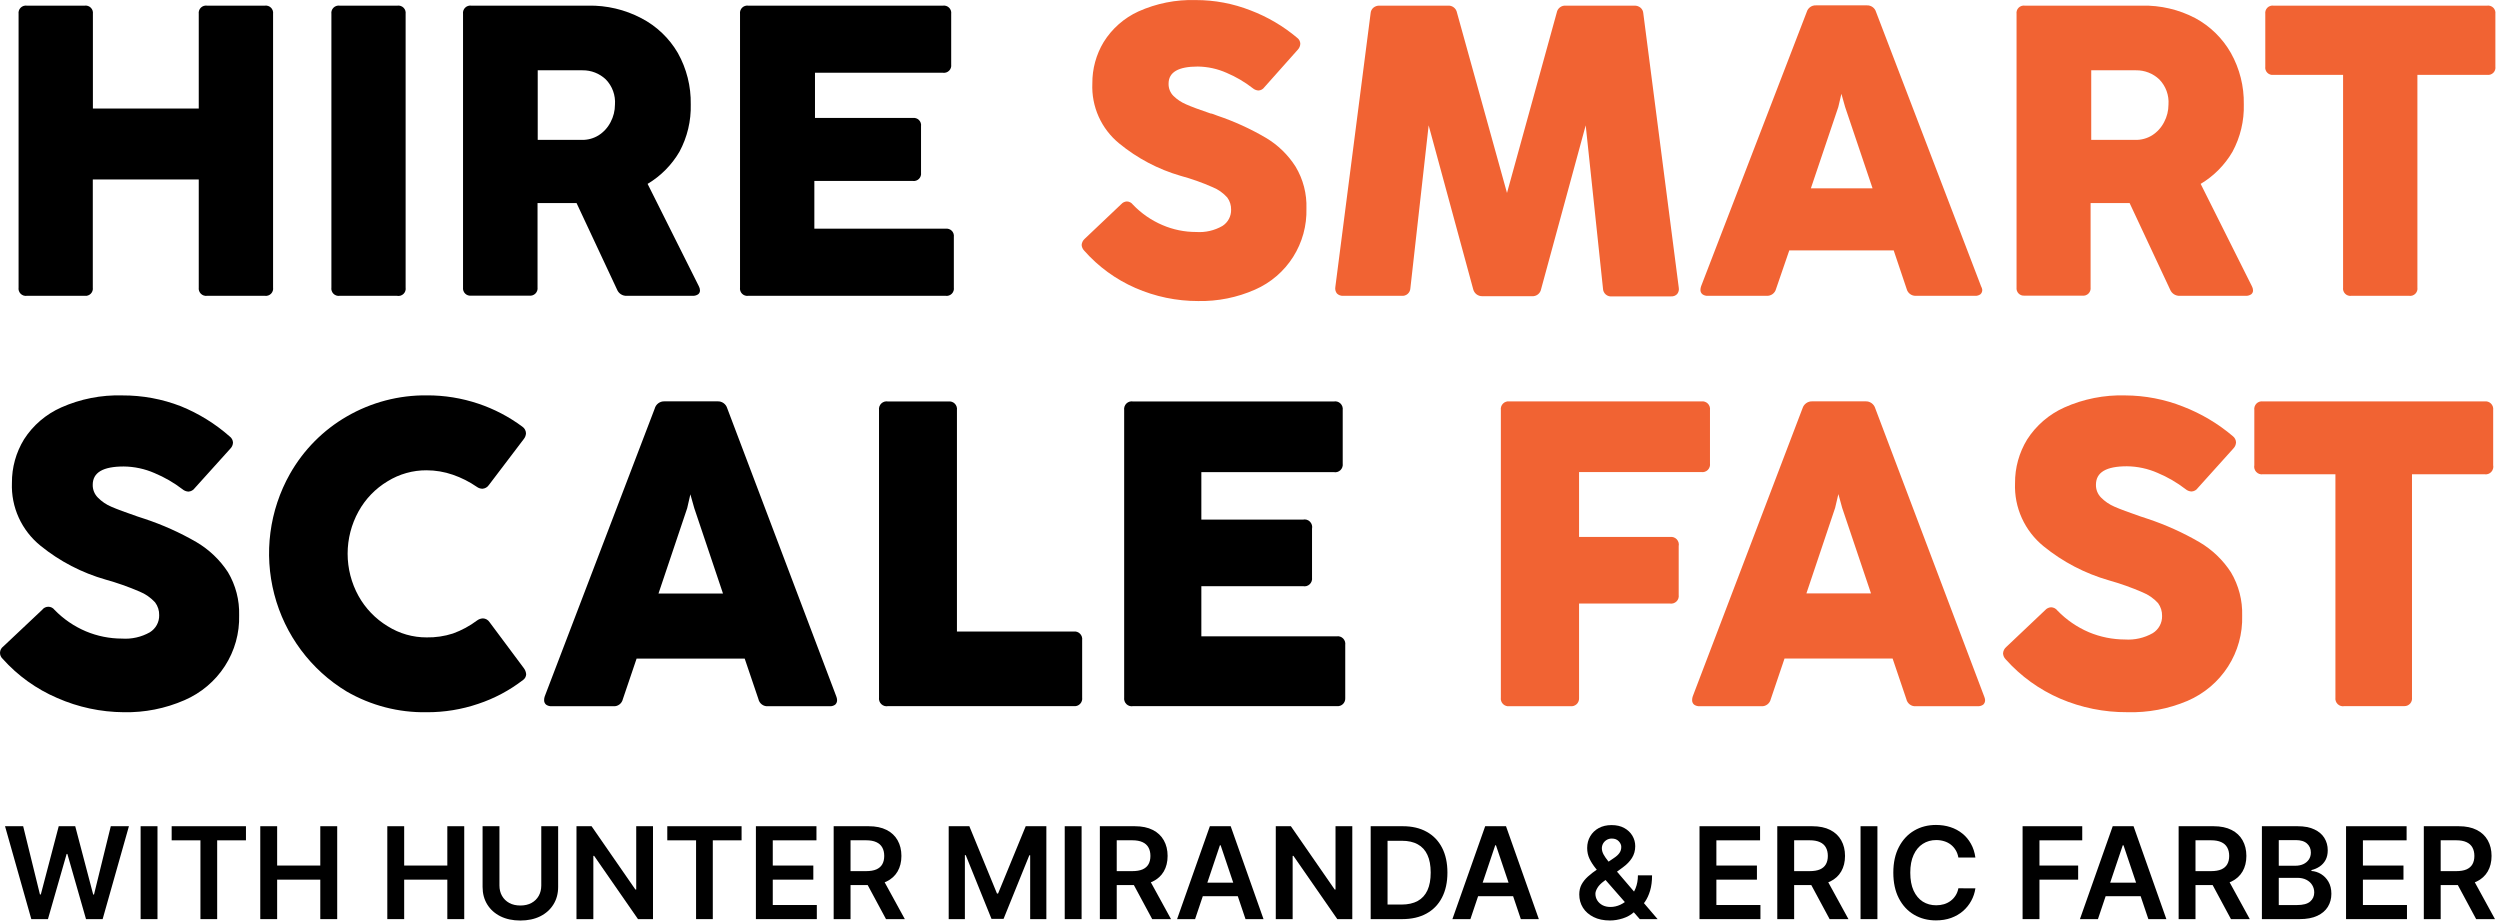<svg xmlns="http://www.w3.org/2000/svg" width="497" height="183" viewBox="0 0 497 183" fill="none"><path d="M16.832 58.81H5.328C5.105 58.841 4.877 58.819 4.663 58.747C4.449 58.674 4.256 58.553 4.097 58.392C3.938 58.232 3.819 58.036 3.749 57.822C3.679 57.607 3.659 57.379 3.693 57.156V2.757C3.663 2.535 3.684 2.309 3.756 2.097C3.827 1.885 3.947 1.692 4.105 1.534C4.264 1.375 4.456 1.256 4.668 1.184C4.881 1.112 5.106 1.091 5.328 1.121H16.832C17.054 1.091 17.279 1.112 17.492 1.184C17.704 1.256 17.896 1.375 18.055 1.534C18.213 1.692 18.333 1.885 18.404 2.097C18.476 2.309 18.497 2.535 18.468 2.757V21.575H39.512V2.757C39.482 2.533 39.503 2.306 39.576 2.092C39.648 1.878 39.77 1.684 39.93 1.525C40.091 1.367 40.286 1.247 40.5 1.177C40.715 1.107 40.943 1.088 41.166 1.121H52.652C52.873 1.091 53.099 1.112 53.311 1.184C53.523 1.256 53.716 1.375 53.874 1.534C54.033 1.692 54.152 1.885 54.224 2.097C54.296 2.309 54.317 2.535 54.287 2.757V57.156C54.32 57.379 54.301 57.607 54.231 57.822C54.161 58.036 54.041 58.232 53.883 58.392C53.724 58.553 53.53 58.674 53.316 58.747C53.103 58.819 52.875 58.841 52.652 58.81H41.166C40.942 58.84 40.714 58.818 40.499 58.745C40.285 58.673 40.09 58.552 39.93 58.392C39.77 58.232 39.65 58.037 39.577 57.823C39.505 57.608 39.482 57.38 39.512 57.156V35.684H18.449V57.156C18.482 57.377 18.463 57.604 18.393 57.817C18.324 58.03 18.207 58.224 18.05 58.384C17.894 58.544 17.702 58.666 17.491 58.74C17.28 58.814 17.054 58.838 16.832 58.81Z" fill="black"></path><path d="M78.912 58.81H67.517C67.294 58.841 67.066 58.819 66.852 58.747C66.639 58.674 66.445 58.553 66.286 58.392C66.127 58.232 66.008 58.036 65.938 57.822C65.868 57.607 65.849 57.379 65.882 57.156V2.757C65.852 2.535 65.873 2.309 65.945 2.097C66.016 1.885 66.136 1.692 66.294 1.534C66.453 1.375 66.645 1.256 66.858 1.184C67.07 1.112 67.296 1.091 67.517 1.121H79.003C79.225 1.091 79.451 1.112 79.663 1.184C79.875 1.256 80.067 1.375 80.226 1.534C80.384 1.692 80.504 1.885 80.575 2.097C80.647 2.309 80.668 2.535 80.638 2.757V57.156C80.675 57.388 80.656 57.626 80.581 57.849C80.506 58.072 80.378 58.273 80.209 58.436C80.039 58.598 79.832 58.717 79.606 58.783C79.38 58.848 79.142 58.857 78.912 58.81Z" fill="black"></path><path d="M92.051 57.156V2.757C92.021 2.535 92.043 2.309 92.114 2.097C92.186 1.885 92.306 1.692 92.464 1.534C92.622 1.375 92.815 1.256 93.027 1.184C93.239 1.112 93.465 1.091 93.687 1.121H116.949C120.616 1.051 124.241 1.908 127.489 3.612C130.52 5.184 133.042 7.586 134.759 10.539C136.5 13.652 137.385 17.172 137.321 20.738C137.409 24.027 136.632 27.281 135.068 30.175C133.532 32.802 131.356 34.998 128.743 36.556L138.92 56.883C139.068 57.144 139.149 57.438 139.157 57.738C139.16 57.889 139.127 58.039 139.061 58.175C138.995 58.311 138.897 58.429 138.775 58.519C138.462 58.722 138.094 58.824 137.721 58.81H124.6C124.19 58.829 123.785 58.72 123.44 58.499C123.095 58.277 122.827 57.954 122.673 57.574L114.622 40.374H112.805H106.863V57.12C106.892 57.344 106.87 57.572 106.798 57.786C106.725 58.001 106.604 58.196 106.444 58.356C106.284 58.516 106.09 58.637 105.875 58.709C105.661 58.782 105.433 58.804 105.209 58.774H93.687C93.467 58.803 93.243 58.782 93.032 58.711C92.822 58.641 92.63 58.523 92.472 58.367C92.314 58.21 92.194 58.02 92.121 57.81C92.048 57.6 92.024 57.376 92.051 57.156ZM119.002 26.902C120.015 26.257 120.837 25.353 121.383 24.284C121.956 23.209 122.255 22.011 122.255 20.793C122.323 19.878 122.195 18.96 121.882 18.098C121.569 17.236 121.077 16.451 120.438 15.793C119.19 14.605 117.527 13.952 115.804 13.975H106.899V27.811H115.677C116.85 27.835 118.004 27.519 119.002 26.902Z" fill="black"></path><path d="M187.989 58.81H148.752C148.529 58.841 148.301 58.819 148.087 58.747C147.874 58.674 147.68 58.553 147.521 58.392C147.363 58.232 147.243 58.036 147.173 57.822C147.103 57.607 147.084 57.379 147.117 57.156V2.757C147.087 2.535 147.108 2.309 147.18 2.097C147.252 1.885 147.371 1.692 147.53 1.534C147.688 1.375 147.881 1.256 148.093 1.184C148.305 1.112 148.531 1.091 148.752 1.121H187.462C187.684 1.091 187.909 1.112 188.121 1.184C188.334 1.256 188.526 1.375 188.685 1.534C188.843 1.692 188.963 1.885 189.034 2.097C189.106 2.309 189.127 2.535 189.097 2.757V12.829C189.127 13.052 189.106 13.277 189.034 13.49C188.963 13.702 188.843 13.895 188.685 14.053C188.526 14.211 188.334 14.331 188.121 14.403C187.909 14.474 187.684 14.496 187.462 14.466H162.019V23.448H181.465C181.688 23.417 181.916 23.439 182.129 23.511C182.343 23.584 182.537 23.705 182.696 23.866C182.854 24.026 182.974 24.221 183.044 24.436C183.114 24.651 183.133 24.879 183.1 25.102V34.338C183.13 34.56 183.108 34.786 183.037 34.998C182.965 35.21 182.846 35.403 182.687 35.562C182.529 35.72 182.336 35.84 182.124 35.911C181.912 35.983 181.686 36.005 181.465 35.974H161.892V45.465H187.989C188.211 45.435 188.436 45.457 188.648 45.528C188.861 45.6 189.053 45.72 189.212 45.878C189.37 46.036 189.49 46.229 189.561 46.441C189.633 46.654 189.654 46.88 189.624 47.102V57.156C189.657 57.379 189.638 57.607 189.568 57.822C189.498 58.036 189.379 58.232 189.22 58.392C189.061 58.553 188.867 58.674 188.654 58.747C188.44 58.819 188.212 58.841 187.989 58.81Z" fill="black"></path><path d="M225.716 57.247C221.815 55.544 218.335 53.006 215.521 49.811C215.236 49.508 215.062 49.117 215.031 48.702C215.066 48.224 215.288 47.78 215.648 47.465L222.918 40.574C223.057 40.416 223.228 40.288 223.418 40.197C223.609 40.107 223.816 40.056 224.026 40.047C224.257 40.054 224.483 40.113 224.688 40.22C224.893 40.328 225.07 40.48 225.208 40.665C226.868 42.407 228.865 43.793 231.078 44.738C233.201 45.655 235.489 46.125 237.802 46.12C239.621 46.247 241.437 45.829 243.018 44.92C243.56 44.575 244.004 44.096 244.306 43.529C244.609 42.962 244.76 42.326 244.744 41.684C244.765 40.815 244.497 39.964 243.981 39.265C243.183 38.365 242.188 37.662 241.073 37.211C239.012 36.301 236.886 35.547 234.712 34.956C230.247 33.662 226.092 31.472 222.5 28.52C220.741 27.087 219.342 25.262 218.414 23.191C217.486 21.12 217.056 18.86 217.157 16.593C217.132 13.692 217.912 10.841 219.41 8.357C221.062 5.701 223.457 3.59 226.298 2.284C229.881 0.671 233.784 -0.106 237.711 0.012C241.442 0.006 245.141 0.703 248.615 2.066C251.989 3.35 255.122 5.194 257.883 7.521C258.07 7.657 258.223 7.835 258.33 8.039C258.437 8.244 258.496 8.471 258.501 8.702C258.482 9.136 258.308 9.549 258.011 9.866L251.359 17.338C251.224 17.533 251.045 17.694 250.837 17.808C250.628 17.921 250.397 17.985 250.16 17.993C249.752 17.961 249.364 17.802 249.051 17.538C247.459 16.298 245.712 15.271 243.854 14.484C242.045 13.679 240.09 13.252 238.111 13.229C234.24 13.229 232.313 14.357 232.313 16.63C232.3 17.075 232.377 17.52 232.539 17.935C232.701 18.351 232.946 18.729 233.258 19.048C233.986 19.766 234.843 20.34 235.785 20.738C236.839 21.211 238.456 21.811 240.655 22.557C240.946 22.557 241.4 22.775 242 22.993C245.359 24.124 248.593 25.599 251.65 27.393C254.042 28.81 256.065 30.773 257.556 33.12C259.066 35.629 259.817 38.521 259.719 41.447C259.816 44.847 258.896 48.199 257.076 51.072C255.256 53.946 252.62 56.21 249.505 57.574C245.943 59.149 242.078 59.925 238.183 59.847C233.893 59.852 229.648 58.967 225.716 57.247Z" fill="#F16333"></path><path d="M278.637 58.81H267.024C266.798 58.824 266.572 58.791 266.359 58.713C266.146 58.635 265.952 58.513 265.789 58.356C265.647 58.179 265.545 57.974 265.488 57.755C265.432 57.535 265.423 57.306 265.461 57.083L272.476 2.648C272.488 2.431 272.544 2.22 272.641 2.026C272.738 1.832 272.874 1.66 273.04 1.521C273.379 1.248 273.804 1.106 274.239 1.121H287.833C288.255 1.087 288.675 1.211 289.011 1.47C289.347 1.729 289.575 2.103 289.65 2.521L299.591 38.356L309.477 2.521C309.549 2.101 309.775 1.724 310.112 1.465C310.449 1.206 310.871 1.083 311.295 1.121H324.925C325.36 1.106 325.785 1.248 326.124 1.521C326.29 1.66 326.426 1.832 326.523 2.026C326.62 2.22 326.676 2.431 326.688 2.648L333.739 57.192C333.78 57.415 333.772 57.645 333.715 57.865C333.659 58.084 333.555 58.289 333.412 58.465C333.255 58.626 333.064 58.75 332.854 58.828C332.643 58.907 332.418 58.938 332.194 58.919H320.49C320.266 58.95 320.037 58.933 319.82 58.869C319.603 58.805 319.401 58.695 319.229 58.547C319.058 58.4 318.919 58.217 318.823 58.011C318.727 57.806 318.676 57.583 318.673 57.356L315.238 24.92L306.37 57.483C306.294 57.9 306.067 58.275 305.731 58.533C305.395 58.792 304.975 58.917 304.552 58.883H294.684C294.267 58.894 293.858 58.761 293.527 58.506C293.196 58.251 292.963 57.89 292.867 57.483L284.016 24.92L280.382 57.319C280.371 57.534 280.316 57.744 280.221 57.937C280.126 58.129 279.993 58.3 279.83 58.44C279.667 58.58 279.477 58.684 279.272 58.748C279.067 58.812 278.851 58.833 278.637 58.81Z" fill="#F16333"></path><path d="M394.075 57.61C394.082 57.776 394.054 57.942 393.991 58.096C393.928 58.25 393.833 58.388 393.711 58.501C393.411 58.719 393.046 58.828 392.675 58.81H380.863C380.45 58.823 380.045 58.696 379.715 58.448C379.385 58.2 379.148 57.847 379.045 57.447L376.465 49.774H355.711L353.076 57.447C352.973 57.847 352.737 58.2 352.406 58.448C352.076 58.696 351.671 58.823 351.258 58.81H339.482C339.112 58.828 338.746 58.719 338.446 58.501C338.314 58.395 338.209 58.259 338.139 58.104C338.07 57.949 338.038 57.78 338.046 57.61C338.055 57.375 338.098 57.142 338.174 56.919L359.182 2.375C359.295 1.985 359.536 1.645 359.865 1.407C360.194 1.17 360.594 1.05 360.999 1.066H371.14C371.546 1.05 371.945 1.17 372.274 1.407C372.604 1.645 372.844 1.985 372.957 2.375L393.839 56.919C393.961 57.133 394.041 57.367 394.075 57.61ZM372.267 37.447L366.815 21.284L366.07 18.648L365.452 21.284L360 37.447H372.267Z" fill="#F16333"></path><path d="M400.89 57.156V2.757C400.86 2.535 400.881 2.309 400.953 2.097C401.024 1.885 401.144 1.692 401.302 1.534C401.461 1.375 401.653 1.256 401.865 1.184C402.078 1.112 402.303 1.091 402.525 1.121H425.787C429.491 1.033 433.156 1.89 436.437 3.612C439.394 5.214 441.843 7.614 443.506 10.539C445.248 13.652 446.132 17.172 446.069 20.738C446.156 24.027 445.379 27.281 443.815 30.175C442.28 32.802 440.104 34.998 437.491 36.556L447.668 56.883C447.816 57.144 447.897 57.438 447.904 57.738C447.908 57.889 447.875 58.039 447.808 58.175C447.742 58.311 447.644 58.429 447.522 58.519C447.209 58.722 446.841 58.824 446.468 58.81H433.347C432.938 58.829 432.533 58.72 432.188 58.499C431.842 58.277 431.575 57.954 431.421 57.574L423.37 40.374H421.553H415.61V57.12C415.64 57.344 415.618 57.572 415.545 57.786C415.473 58.001 415.352 58.196 415.192 58.356C415.032 58.516 414.837 58.637 414.623 58.709C414.409 58.782 414.18 58.804 413.956 58.774H402.471C402.255 58.794 402.037 58.766 401.833 58.692C401.63 58.617 401.445 58.498 401.294 58.343C401.142 58.188 401.027 58 400.957 57.795C400.887 57.59 400.864 57.371 400.89 57.156ZM427.841 26.902C428.853 26.257 429.675 25.353 430.221 24.284C430.794 23.209 431.094 22.011 431.094 20.793C431.161 19.878 431.034 18.96 430.721 18.098C430.407 17.236 429.915 16.451 429.276 15.793C428.028 14.605 426.365 13.952 424.642 13.975H415.737V27.811H424.515C425.688 27.835 426.843 27.519 427.841 26.902Z" fill="#F16333"></path><path d="M478.944 58.81H467.44C467.216 58.841 466.989 58.819 466.775 58.747C466.561 58.674 466.368 58.553 466.209 58.392C466.05 58.232 465.931 58.036 465.861 57.822C465.791 57.607 465.771 57.379 465.804 57.156V14.884H451.975C451.751 14.915 451.523 14.893 451.31 14.82C451.096 14.748 450.902 14.626 450.743 14.466C450.585 14.305 450.466 14.11 450.395 13.895C450.325 13.681 450.306 13.453 450.339 13.229V2.757C450.309 2.535 450.331 2.309 450.402 2.097C450.474 1.885 450.593 1.692 450.752 1.534C450.91 1.375 451.103 1.256 451.315 1.184C451.527 1.112 451.753 1.091 451.975 1.121H494.446C494.668 1.091 494.893 1.112 495.105 1.184C495.318 1.256 495.51 1.375 495.669 1.534C495.827 1.692 495.947 1.885 496.018 2.097C496.09 2.309 496.111 2.535 496.081 2.757V13.229C496.114 13.453 496.095 13.681 496.025 13.895C495.955 14.11 495.836 14.305 495.677 14.466C495.518 14.626 495.324 14.748 495.111 14.82C494.897 14.893 494.669 14.915 494.446 14.884H480.579V57.156C480.613 57.379 480.593 57.607 480.523 57.822C480.453 58.036 480.334 58.232 480.175 58.392C480.016 58.553 479.822 58.674 479.609 58.747C479.395 58.819 479.167 58.841 478.944 58.81Z" fill="#F16333"></path><path d="M11.383 138.765C7.224 136.983 3.516 134.319 0.522 130.963C0.347 130.805 0.21 130.611 0.12 130.394C0.03 130.178 -0.01 129.945 0.002 129.711C0.015 129.478 0.079 129.25 0.191 129.044C0.304 128.838 0.461 128.659 0.651 128.52L8.386 121.229C8.527 121.04 8.711 120.887 8.923 120.781C9.135 120.676 9.369 120.621 9.607 120.621C9.845 120.621 10.079 120.676 10.291 120.781C10.503 120.887 10.687 121.04 10.828 121.229C12.598 123.058 14.726 124.515 17.082 125.512C19.347 126.46 21.783 126.95 24.244 126.952C26.18 127.086 28.112 126.648 29.795 125.695C30.374 125.335 30.85 124.834 31.174 124.24C31.498 123.646 31.66 122.979 31.645 122.304C31.671 121.388 31.384 120.489 30.831 119.752C29.977 118.817 28.921 118.082 27.741 117.601C25.559 116.662 23.315 115.87 21.024 115.231C16.286 113.883 11.878 111.594 8.071 108.505C6.204 106.997 4.717 105.083 3.728 102.913C2.739 100.743 2.275 98.376 2.372 96C2.346 92.95 3.179 89.953 4.777 87.341C6.558 84.556 9.133 82.349 12.179 80.997C15.994 79.301 20.152 78.484 24.336 78.609C28.313 78.593 32.257 79.323 35.956 80.76C39.508 82.206 42.787 84.234 45.652 86.757C45.851 86.901 46.015 87.087 46.13 87.302C46.246 87.516 46.31 87.754 46.319 87.997C46.298 88.45 46.106 88.879 45.782 89.2L38.713 97.039C38.571 97.241 38.383 97.408 38.165 97.528C37.947 97.648 37.705 97.717 37.455 97.731C37.018 97.708 36.601 97.541 36.271 97.257C34.57 95.955 32.704 94.876 30.72 94.049C28.791 93.204 26.706 92.757 24.595 92.737C20.487 92.737 18.433 93.921 18.433 96.382C18.423 96.85 18.508 97.315 18.683 97.75C18.858 98.185 19.119 98.582 19.451 98.916C20.212 99.695 21.125 100.315 22.134 100.739C23.263 101.231 24.984 101.869 27.315 102.671L28.758 103.145C32.333 104.332 35.774 105.877 39.028 107.757C41.568 109.249 43.722 111.303 45.319 113.755C46.857 116.344 47.626 119.306 47.54 122.304C47.64 125.868 46.659 129.38 44.72 132.391C42.782 135.401 39.975 137.773 36.659 139.202C32.864 140.858 28.745 141.674 24.595 141.59C20.04 141.557 15.542 140.594 11.383 138.765Z" fill="black"></path><path d="M68.908 137.464C61.794 133.169 56.632 126.234 54.528 118.144C52.424 110.055 53.545 101.456 57.652 94.191C60.345 89.438 64.25 85.498 68.962 82.781C73.806 79.977 79.307 78.532 84.891 78.599C88.358 78.586 91.804 79.144 95.093 80.25C98.227 81.301 101.179 82.842 103.839 84.817C104.053 84.962 104.231 85.155 104.357 85.381C104.483 85.607 104.555 85.86 104.566 86.12C104.551 86.534 104.404 86.933 104.148 87.257L97.184 96.429C97.039 96.643 96.847 96.821 96.623 96.948C96.399 97.075 96.149 97.149 95.893 97.163C95.492 97.153 95.105 97.018 94.783 96.778C93.31 95.764 91.707 94.956 90.019 94.375C88.345 93.796 86.588 93.499 84.819 93.494C82.079 93.476 79.389 94.233 77.054 95.677C74.635 97.126 72.64 99.196 71.272 101.675C69.853 104.244 69.108 107.136 69.108 110.077C69.108 113.018 69.853 115.909 71.272 118.478C72.652 120.96 74.651 123.034 77.072 124.495C79.396 125.956 82.081 126.725 84.819 126.715C86.588 126.746 88.351 126.486 90.037 125.944C91.763 125.321 93.387 124.444 94.856 123.339C95.195 123.09 95.601 122.95 96.02 122.936C96.277 122.946 96.529 123.017 96.754 123.145C96.978 123.273 97.169 123.452 97.311 123.67L104.148 132.842C104.41 133.194 104.568 133.613 104.603 134.052C104.594 134.279 104.531 134.501 104.421 134.698C104.31 134.896 104.154 135.064 103.966 135.19C101.286 137.258 98.28 138.857 95.074 139.922C91.771 141.046 88.305 141.61 84.819 141.591C79.243 141.689 73.745 140.262 68.908 137.464Z" fill="black"></path><path d="M166.412 139.159C166.421 139.333 166.392 139.506 166.326 139.667C166.261 139.828 166.16 139.973 166.032 140.089C165.722 140.31 165.346 140.419 164.967 140.399H152.687C152.251 140.436 151.817 140.313 151.465 140.051C151.113 139.789 150.867 139.407 150.773 138.976L148.046 130.93H126.555L123.828 138.976C123.733 139.411 123.485 139.795 123.129 140.057C122.773 140.319 122.334 140.441 121.896 140.399H109.67C109.279 140.419 108.893 140.311 108.568 140.089C108.434 139.977 108.328 139.834 108.259 139.672C108.19 139.511 108.16 139.335 108.171 139.159C108.17 138.91 108.213 138.663 108.297 138.429L130.149 81.248C130.26 80.817 130.514 80.436 130.869 80.171C131.224 79.905 131.658 79.77 132.099 79.789H142.628C143.06 79.763 143.489 79.886 143.843 80.138C144.197 80.39 144.456 80.755 144.578 81.175L166.249 138.429C166.346 138.661 166.401 138.908 166.412 139.159ZM143.729 117.994L138.023 101.026L137.246 98.271L136.614 101.026L130.908 117.994H143.729Z" fill="black"></path><path d="M213.43 140.376H176.561C176.322 140.426 176.075 140.416 175.841 140.349C175.606 140.282 175.391 140.159 175.214 139.991C175.036 139.823 174.901 139.614 174.82 139.383C174.74 139.151 174.715 138.903 174.749 138.66V81.533C174.715 81.29 174.74 81.042 174.82 80.81C174.901 80.578 175.036 80.37 175.214 80.202C175.391 80.033 175.606 79.911 175.841 79.844C176.075 79.777 176.322 79.767 176.561 79.817H188.537C188.768 79.783 189.004 79.804 189.226 79.878C189.448 79.953 189.649 80.078 189.815 80.245C189.98 80.411 190.104 80.615 190.178 80.838C190.252 81.062 190.273 81.299 190.24 81.533V125.551H213.43C213.662 125.518 213.898 125.539 214.12 125.613C214.341 125.688 214.543 125.813 214.708 125.98C214.874 126.146 214.998 126.349 215.072 126.573C215.146 126.797 215.167 127.034 215.133 127.268V138.66C215.167 138.893 215.146 139.131 215.072 139.355C214.998 139.578 214.874 139.781 214.708 139.948C214.543 140.115 214.341 140.24 214.12 140.314C213.898 140.389 213.662 140.41 213.43 140.376Z" fill="black"></path><path d="M265.784 140.376H225.279C225.042 140.426 224.798 140.416 224.566 140.349C224.333 140.282 224.12 140.159 223.944 139.991C223.769 139.823 223.635 139.614 223.555 139.383C223.475 139.151 223.451 138.903 223.484 138.66V81.533C223.451 81.29 223.475 81.042 223.555 80.81C223.635 80.578 223.769 80.37 223.944 80.202C224.12 80.033 224.333 79.911 224.566 79.844C224.798 79.777 225.042 79.767 225.279 79.817H265.138C265.374 79.767 265.619 79.777 265.851 79.844C266.083 79.911 266.296 80.033 266.472 80.202C266.648 80.37 266.782 80.578 266.862 80.81C266.942 81.042 266.966 81.29 266.932 81.533V92.14C266.966 92.383 266.942 92.631 266.862 92.863C266.782 93.094 266.648 93.303 266.472 93.471C266.296 93.639 266.083 93.762 265.851 93.829C265.619 93.896 265.374 93.906 265.138 93.856H238.828V103.296H259.036C259.283 103.241 259.539 103.25 259.782 103.322C260.024 103.394 260.245 103.528 260.424 103.709C260.603 103.891 260.734 104.116 260.805 104.362C260.876 104.609 260.885 104.87 260.831 105.121V114.816C260.864 115.059 260.84 115.307 260.76 115.539C260.68 115.77 260.546 115.979 260.37 116.147C260.194 116.315 259.982 116.438 259.749 116.505C259.517 116.572 259.273 116.581 259.036 116.532H238.828V126.501H265.748C265.977 126.467 266.211 126.488 266.431 126.563C266.65 126.637 266.85 126.762 267.014 126.929C267.178 127.096 267.301 127.299 267.374 127.522C267.447 127.746 267.468 127.984 267.435 128.217V138.788C267.447 139.008 267.411 139.227 267.331 139.432C267.251 139.636 267.128 139.82 266.971 139.971C266.814 140.122 266.626 140.237 266.421 140.307C266.216 140.377 265.999 140.401 265.784 140.376Z" fill="black"></path><path d="M312.18 140.392H300.09C299.857 140.426 299.618 140.404 299.394 140.33C299.17 140.256 298.967 140.13 298.8 139.963C298.633 139.797 298.508 139.593 298.433 139.37C298.359 139.146 298.337 138.908 298.371 138.675V81.518C298.337 81.285 298.359 81.047 298.433 80.823C298.508 80.599 298.633 80.396 298.8 80.23C298.967 80.063 299.17 79.937 299.394 79.863C299.618 79.788 299.857 79.767 300.09 79.801H338.224C338.458 79.767 338.696 79.788 338.92 79.863C339.144 79.937 339.347 80.063 339.514 80.23C339.681 80.396 339.807 80.599 339.881 80.823C339.956 81.047 339.977 81.285 339.943 81.518V92.131C339.977 92.364 339.956 92.602 339.881 92.826C339.807 93.05 339.681 93.253 339.514 93.42C339.347 93.586 339.144 93.712 338.92 93.786C338.696 93.861 338.458 93.882 338.224 93.848H313.917V106.744H332.006C332.249 106.71 332.497 106.735 332.729 106.816C332.961 106.898 333.171 107.034 333.339 107.213C333.508 107.392 333.63 107.609 333.698 107.845C333.765 108.081 333.774 108.33 333.725 108.571V118.271C333.759 118.504 333.737 118.742 333.663 118.966C333.588 119.189 333.463 119.393 333.296 119.559C333.129 119.726 332.925 119.852 332.701 119.926C332.477 120 332.239 120.022 332.006 119.988H313.917V138.803C313.927 139.027 313.888 139.25 313.802 139.458C313.716 139.665 313.586 139.851 313.42 140.003C313.254 140.154 313.057 140.267 312.843 140.335C312.629 140.402 312.402 140.422 312.18 140.392Z" fill="#F16333"></path><path d="M394.636 139.157C394.645 139.331 394.616 139.505 394.551 139.667C394.485 139.828 394.385 139.972 394.257 140.089C393.943 140.303 393.57 140.412 393.191 140.399H380.911C380.473 140.441 380.034 140.319 379.678 140.057C379.323 139.794 379.074 139.41 378.979 138.975L376.252 130.919H354.762L352.035 138.975C351.94 139.406 351.694 139.788 351.342 140.05C350.99 140.312 350.556 140.436 350.12 140.399H337.876C337.492 140.415 337.112 140.307 336.793 140.089C336.658 139.977 336.552 139.833 336.483 139.671C336.414 139.51 336.384 139.333 336.395 139.157C336.395 138.908 336.438 138.661 336.522 138.427L358.337 81.177C358.465 80.757 358.729 80.392 359.085 80.141C359.442 79.889 359.872 79.765 360.306 79.789H370.834C371.269 79.762 371.7 79.885 372.057 80.137C372.415 80.389 372.677 80.755 372.803 81.177L394.473 138.5C394.562 138.709 394.617 138.931 394.636 139.157ZM371.954 117.967L366.229 100.979L365.471 98.221L364.82 100.979L359.114 117.967H371.954Z" fill="#F16333"></path><path d="M409.575 138.894C405.422 137.101 401.717 134.428 398.721 131.063C398.412 130.747 398.228 130.332 398.204 129.893C398.219 129.647 398.284 129.407 398.395 129.187C398.506 128.967 398.661 128.771 398.851 128.612L406.58 121.293C406.728 121.124 406.909 120.987 407.112 120.889C407.316 120.792 407.537 120.736 407.763 120.726C408.009 120.735 408.25 120.798 408.468 120.912C408.686 121.027 408.875 121.188 409.02 121.385C410.792 123.217 412.917 124.679 415.27 125.684C417.534 126.632 419.967 127.124 422.426 127.13C424.36 127.264 426.292 126.824 427.973 125.867C428.552 125.507 429.027 125.004 429.351 124.407C429.675 123.811 429.837 123.141 429.822 122.464C429.846 121.548 429.567 120.648 429.027 119.903C428.17 118.96 427.108 118.222 425.92 117.744C423.747 116.801 421.51 116.006 419.227 115.366C414.495 114.006 410.091 111.709 406.284 108.614C404.418 107.101 402.932 105.18 401.944 103.002C400.955 100.824 400.492 98.449 400.589 96.064C400.563 93.002 401.395 89.994 402.993 87.373C404.779 84.583 407.349 82.371 410.389 81.006C414.195 79.303 418.343 78.484 422.518 78.609C426.446 78.629 430.335 79.38 433.982 80.823C437.59 82.216 440.934 84.201 443.874 86.696C444.068 86.844 444.226 87.032 444.338 87.247C444.45 87.462 444.513 87.698 444.522 87.94C444.506 88.392 444.321 88.822 444.004 89.148L436.922 97.015C436.782 97.219 436.595 97.389 436.376 97.51C436.158 97.63 435.914 97.699 435.665 97.71C435.228 97.687 434.811 97.519 434.481 97.234C432.782 95.927 430.917 94.844 428.934 94.014C427.012 93.168 424.936 92.72 422.832 92.697C418.728 92.697 416.675 93.886 416.675 96.356C416.662 96.825 416.743 97.291 416.915 97.728C417.086 98.164 417.344 98.563 417.674 98.899C418.438 99.677 419.349 100.298 420.355 100.729C421.483 101.223 423.202 101.863 425.532 102.668L426.974 103.144C430.546 104.335 433.985 105.886 437.236 107.773C439.779 109.265 441.932 111.327 443.523 113.792C445.06 116.391 445.829 119.364 445.742 122.373C445.853 125.952 444.876 129.481 442.937 132.505C440.999 135.528 438.189 137.907 434.87 139.333C431.089 140.937 427 141.706 422.888 141.584C418.31 141.61 413.776 140.695 409.575 138.894Z" fill="#F16333"></path><path d="M478.006 140.376H466.085C465.847 140.426 465.601 140.416 465.368 140.349C465.135 140.282 464.921 140.16 464.744 139.992C464.567 139.823 464.433 139.615 464.353 139.383C464.272 139.152 464.248 138.904 464.281 138.661V94.288H449.854C449.614 94.322 449.369 94.297 449.14 94.216C448.911 94.135 448.705 93.999 448.539 93.82C448.373 93.641 448.252 93.425 448.185 93.189C448.119 92.953 448.11 92.704 448.159 92.463V81.516C448.125 81.283 448.146 81.045 448.22 80.822C448.293 80.599 448.417 80.395 448.582 80.229C448.746 80.062 448.947 79.937 449.168 79.863C449.389 79.788 449.624 79.767 449.854 79.801H493.93C494.161 79.768 494.396 79.79 494.618 79.864C494.839 79.938 495.041 80.063 495.207 80.229C495.372 80.395 495.498 80.598 495.574 80.821C495.65 81.044 495.673 81.282 495.643 81.516V92.463C495.693 92.706 495.683 92.956 495.616 93.194C495.549 93.432 495.426 93.649 495.258 93.829C495.09 94.008 494.881 94.143 494.65 94.223C494.419 94.303 494.172 94.325 493.93 94.288H479.503V138.661C479.531 138.876 479.513 139.095 479.451 139.303C479.389 139.51 479.283 139.702 479.141 139.864C478.999 140.027 478.824 140.157 478.628 140.245C478.432 140.334 478.22 140.378 478.006 140.376Z" fill="#F16333"></path><path d="M6.224 182.72L1 164.252H4.606L7.942 177.824H8.113L11.675 164.252H14.956L18.526 177.833H18.689L22.024 164.252H25.63L20.406 182.72H17.098L13.392 169.762H13.247L9.532 182.72H6.224Z" fill="black"></path><path d="M31.309 164.252V182.72H27.955V164.252H31.309Z" fill="black"></path><path d="M34.127 167.057V164.252H48.896V167.057H43.174V182.72H39.848V167.057H34.127Z" fill="black"></path><path d="M51.743 182.72V164.252H55.096V172.071H63.674V164.252H67.036V182.72H63.674V174.875H55.096V182.72H51.743Z" fill="black"></path><path d="M76.997 182.72V164.252H80.35V172.071H88.928V164.252H92.29V182.72H88.928V174.875H80.35V182.72H76.997Z" fill="black"></path><path d="M107.606 164.252H110.959V176.318C110.959 177.641 110.646 178.804 110.019 179.808C109.399 180.812 108.525 181.596 107.398 182.161C106.271 182.72 104.955 183 103.448 183C101.936 183 100.616 182.72 99.489 182.161C98.362 181.596 97.489 180.812 96.868 179.808C96.248 178.804 95.937 177.641 95.937 176.318V164.252H99.29V176.038C99.29 176.808 99.459 177.493 99.797 178.094C100.14 178.696 100.622 179.168 101.243 179.51C101.863 179.847 102.599 180.015 103.448 180.015C104.298 180.015 105.033 179.847 105.654 179.51C106.28 179.168 106.762 178.696 107.1 178.094C107.437 177.493 107.606 176.808 107.606 176.038V164.252Z" fill="black"></path><path d="M129.816 164.252V182.72H126.833L118.111 170.141H117.957V182.72H114.604V164.252H117.605L126.318 176.841H126.481V164.252H129.816Z" fill="black"></path><path d="M132.657 167.057V164.252H147.426V167.057H141.704V182.72H138.378V167.057H132.657Z" fill="black"></path><path d="M150.273 182.72V164.252H162.312V167.057H153.626V172.071H161.689V174.875H153.626V179.916H162.385V182.72H150.273Z" fill="black"></path><path d="M165.733 182.72V164.252H172.675C174.097 164.252 175.29 164.499 176.254 164.992C177.224 165.485 177.957 166.176 178.451 167.066C178.951 167.95 179.201 168.981 179.201 170.159C179.201 171.343 178.948 172.371 178.442 173.243C177.942 174.109 177.203 174.779 176.227 175.254C175.251 175.723 174.052 175.957 172.63 175.957H167.686V173.18H172.178C173.009 173.18 173.69 173.066 174.221 172.837C174.751 172.603 175.143 172.263 175.396 171.818C175.655 171.367 175.784 170.814 175.784 170.159C175.784 169.504 175.655 168.945 175.396 168.482C175.137 168.013 174.742 167.658 174.212 167.418C173.681 167.171 172.997 167.048 172.16 167.048H169.087V182.72H165.733ZM175.296 174.352L179.879 182.72H176.137L171.636 174.352H175.296Z" fill="black"></path><path d="M188.601 164.252H192.705L198.2 177.635H198.417L203.912 164.252H208.016V182.72H204.798V170.033H204.627L199.511 182.666H197.106L191.991 170.006H191.819V182.72H188.601V164.252Z" fill="black"></path><path d="M215.021 164.252V182.72H211.668V164.252H215.021Z" fill="black"></path><path d="M218.652 182.72V164.252H225.594C227.016 164.252 228.209 164.499 229.173 164.992C230.143 165.485 230.875 166.176 231.37 167.066C231.87 167.95 232.12 168.981 232.12 170.159C232.12 171.343 231.867 172.371 231.361 173.243C230.86 174.109 230.122 174.779 229.146 175.254C228.17 175.723 226.971 175.957 225.549 175.957H220.605V173.18H225.097C225.928 173.18 226.609 173.066 227.139 172.837C227.67 172.603 228.061 172.263 228.315 171.818C228.574 171.367 228.703 170.814 228.703 170.159C228.703 169.504 228.574 168.945 228.315 168.482C228.055 168.013 227.661 167.658 227.13 167.418C226.6 167.171 225.916 167.048 225.079 167.048H222.006V182.72H218.652ZM228.215 174.352L232.798 182.72H229.056L224.554 174.352H228.215Z" fill="black"></path><path d="M237.584 182.72H234.004L240.521 164.252H244.661L251.187 182.72H247.607L242.663 168.04H242.519L237.584 182.72ZM237.701 175.479H247.463V178.167H237.701V175.479Z" fill="black"></path><path d="M268.837 164.252V182.72H265.854L257.132 170.141H256.978V182.72H253.625V164.252H256.626L265.339 176.841H265.502V164.252H268.837Z" fill="black"></path><path d="M278.764 182.72H272.491V164.252H278.89C280.728 164.252 282.307 164.622 283.626 165.362C284.952 166.095 285.97 167.15 286.681 168.527C287.392 169.903 287.748 171.551 287.748 173.468C287.748 175.392 287.389 177.045 286.672 178.428C285.961 179.811 284.934 180.872 283.59 181.611C282.252 182.351 280.644 182.72 278.764 182.72ZM275.844 179.826H278.601C279.89 179.826 280.966 179.591 281.828 179.122C282.689 178.648 283.337 177.941 283.771 177.003C284.205 176.059 284.422 174.881 284.422 173.468C284.422 172.056 284.205 170.883 283.771 169.952C283.337 169.014 282.695 168.313 281.846 167.85C281.002 167.382 279.954 167.147 278.7 167.147H275.844V179.826Z" fill="black"></path><path d="M292.317 182.72H288.738L295.255 164.252H299.394L305.92 182.72H302.341L297.397 168.04H297.252L292.317 182.72ZM292.434 175.479H302.196V178.167H292.434V175.479Z" fill="black"></path><path d="M320.059 182.991C318.793 182.991 317.706 182.763 316.796 182.306C315.886 181.849 315.184 181.233 314.69 180.457C314.202 179.676 313.958 178.795 313.958 177.815C313.958 177.075 314.108 176.42 314.41 175.849C314.717 175.278 315.139 174.749 315.675 174.262C316.217 173.775 316.844 173.291 317.555 172.81L320.836 170.583C321.318 170.27 321.683 169.94 321.93 169.591C322.183 169.242 322.309 168.833 322.309 168.364C322.309 167.968 322.141 167.592 321.803 167.237C321.472 166.883 321.014 166.705 320.429 166.705C320.038 166.705 319.691 166.798 319.39 166.985C319.095 167.165 318.863 167.403 318.694 167.697C318.531 167.992 318.45 168.304 318.45 168.635C318.45 169.038 318.561 169.447 318.784 169.861C319.013 170.276 319.309 170.706 319.67 171.151C320.038 171.596 320.429 172.068 320.845 172.567L329.531 182.72H325.988L318.775 174.478C318.239 173.853 317.721 173.237 317.221 172.63C316.727 172.023 316.32 171.391 316 170.736C315.687 170.075 315.53 169.359 315.53 168.59C315.53 167.718 315.732 166.94 316.136 166.254C316.54 165.563 317.103 165.019 317.826 164.622C318.555 164.225 319.408 164.027 320.384 164.027C321.36 164.027 322.198 164.219 322.897 164.604C323.596 164.989 324.135 165.5 324.515 166.137C324.894 166.774 325.084 167.469 325.084 168.22C325.084 169.092 324.867 169.873 324.433 170.565C324 171.25 323.397 171.872 322.626 172.431L318.884 175.164C318.269 175.609 317.829 176.059 317.564 176.516C317.299 176.967 317.166 177.352 317.166 177.671C317.166 178.158 317.29 178.599 317.537 178.996C317.784 179.393 318.131 179.712 318.576 179.952C319.028 180.187 319.556 180.304 320.158 180.304C320.821 180.304 321.475 180.156 322.12 179.862C322.764 179.561 323.352 179.134 323.882 178.581C324.412 178.028 324.834 177.367 325.148 176.598C325.461 175.822 325.618 174.962 325.618 174.019H328.429C328.429 175.185 328.299 176.201 328.04 177.066C327.781 177.926 327.446 178.654 327.037 179.249C326.627 179.838 326.193 180.31 325.735 180.664C325.59 180.767 325.452 180.869 325.319 180.971C325.187 181.073 325.048 181.175 324.903 181.278C324.253 181.867 323.49 182.3 322.617 182.576C321.749 182.853 320.896 182.991 320.059 182.991Z" fill="black"></path><path d="M337.863 182.72V164.252H349.902V167.057H341.216V172.071H349.278V174.875H341.216V179.916H349.974V182.72H337.863Z" fill="black"></path><path d="M353.323 182.72V164.252H360.265C361.687 164.252 362.88 164.499 363.844 164.992C364.814 165.485 365.546 166.176 366.04 167.066C366.541 167.95 366.791 168.981 366.791 170.159C366.791 171.343 366.538 172.371 366.031 173.243C365.531 174.109 364.793 174.779 363.817 175.254C362.841 175.723 361.642 175.957 360.22 175.957H355.275V173.18H359.768C360.599 173.18 361.28 173.066 361.81 172.837C362.341 172.603 362.732 172.263 362.985 171.818C363.245 171.367 363.374 170.814 363.374 170.159C363.374 169.504 363.245 168.945 362.985 168.482C362.726 168.013 362.332 167.658 361.801 167.418C361.271 167.171 360.587 167.048 359.75 167.048H356.676V182.72H353.323ZM362.886 174.352L367.469 182.72H363.727L359.225 174.352H362.886Z" fill="black"></path><path d="M373.231 164.252V182.72H369.877V164.252H373.231Z" fill="black"></path><path d="M392.707 170.484H389.326C389.23 169.931 389.052 169.441 388.793 169.014C388.534 168.581 388.211 168.214 387.826 167.914C387.44 167.613 387 167.388 386.506 167.237C386.018 167.081 385.491 167.003 384.924 167.003C383.918 167.003 383.026 167.255 382.249 167.76C381.472 168.259 380.863 168.993 380.423 169.961C379.983 170.922 379.763 172.098 379.763 173.486C379.763 174.899 379.983 176.09 380.423 177.057C380.869 178.019 381.478 178.747 382.249 179.24C383.026 179.727 383.915 179.97 384.915 179.97C385.47 179.97 385.988 179.898 386.47 179.754C386.958 179.603 387.395 179.384 387.781 179.095C388.172 178.807 388.501 178.452 388.766 178.031C389.037 177.611 389.224 177.13 389.326 176.589L392.707 176.607C392.58 177.484 392.306 178.308 391.884 179.077C391.468 179.847 390.923 180.526 390.248 181.115C389.573 181.698 388.784 182.155 387.88 182.486C386.976 182.811 385.973 182.973 384.87 182.973C383.243 182.973 381.791 182.597 380.514 181.846C379.236 181.094 378.23 180.009 377.495 178.59C376.76 177.172 376.392 175.47 376.392 173.486C376.392 171.497 376.763 169.795 377.504 168.383C378.245 166.964 379.254 165.879 380.532 165.127C381.809 164.376 383.255 164 384.87 164C385.901 164 386.859 164.144 387.744 164.433C388.63 164.721 389.42 165.145 390.113 165.704C390.806 166.257 391.375 166.937 391.821 167.742C392.273 168.542 392.568 169.456 392.707 170.484Z" fill="black"></path><path d="M402.091 182.72V164.252H413.95V167.057H405.444V172.071H413.136V174.875H405.444V182.72H402.091Z" fill="black"></path><path d="M417.07 182.72H413.491L420.008 164.252H424.148L430.673 182.72H427.094L422.15 168.04H422.005L417.07 182.72ZM417.188 175.479H426.949V178.167H417.188V175.479Z" fill="black"></path><path d="M433.112 182.72V164.252H440.053C441.475 164.252 442.668 164.499 443.632 164.992C444.603 165.485 445.335 166.176 445.829 167.066C446.329 167.95 446.579 168.981 446.579 170.159C446.579 171.343 446.326 172.371 445.82 173.243C445.32 174.109 444.582 174.779 443.605 175.254C442.629 175.723 441.43 175.957 440.008 175.957H435.064V173.18H439.556C440.388 173.18 441.069 173.066 441.599 172.837C442.129 172.603 442.521 172.263 442.774 171.818C443.033 171.367 443.163 170.814 443.163 170.159C443.163 169.504 443.033 168.945 442.774 168.482C442.515 168.013 442.12 167.658 441.59 167.418C441.059 167.171 440.376 167.048 439.538 167.048H436.465V182.72H433.112ZM442.674 174.352L447.257 182.72H443.515L439.014 174.352H442.674Z" fill="black"></path><path d="M449.666 182.72V164.252H456.752C458.09 164.252 459.202 164.463 460.087 164.884C460.979 165.299 461.645 165.867 462.085 166.588C462.531 167.309 462.754 168.127 462.754 169.041C462.754 169.792 462.609 170.436 462.32 170.971C462.031 171.5 461.642 171.929 461.154 172.26C460.666 172.591 460.12 172.828 459.518 172.972V173.153C460.175 173.189 460.804 173.39 461.407 173.757C462.016 174.118 462.513 174.629 462.898 175.29C463.284 175.951 463.477 176.751 463.477 177.689C463.477 178.645 463.245 179.504 462.781 180.268C462.317 181.025 461.618 181.623 460.684 182.062C459.75 182.501 458.575 182.72 457.159 182.72H449.666ZM453.019 179.925H456.626C457.843 179.925 458.719 179.694 459.256 179.231C459.798 178.762 460.069 178.161 460.069 177.427C460.069 176.88 459.934 176.387 459.663 175.948C459.391 175.503 459.006 175.155 458.506 174.902C458.005 174.644 457.409 174.514 456.716 174.514H453.019V179.925ZM453.019 172.107H456.336C456.915 172.107 457.436 172.002 457.9 171.791C458.364 171.575 458.728 171.271 458.994 170.88C459.265 170.484 459.4 170.015 459.4 169.474C459.4 168.758 459.147 168.169 458.641 167.706C458.141 167.243 457.397 167.012 456.409 167.012H453.019V172.107Z" fill="black"></path><path d="M466.394 182.72V164.252H478.433V167.057H469.747V172.071H477.81V174.875H469.747V179.916H478.506V182.72H466.394Z" fill="black"></path><path d="M481.855 182.72V164.252H488.796C490.218 164.252 491.411 164.499 492.376 164.992C493.346 165.485 494.078 166.176 494.572 167.066C495.072 167.95 495.322 168.981 495.322 170.159C495.322 171.343 495.069 172.371 494.563 173.243C494.063 174.109 493.325 174.779 492.348 175.254C491.372 175.723 490.173 175.957 488.751 175.957H483.807V173.18H488.299C489.131 173.18 489.812 173.066 490.342 172.837C490.872 172.603 491.264 172.263 491.517 171.818C491.776 171.367 491.906 170.814 491.906 170.159C491.906 169.504 491.776 168.945 491.517 168.482C491.258 168.013 490.863 167.658 490.333 167.418C489.803 167.171 489.119 167.048 488.281 167.048H485.208V182.72H481.855ZM491.417 174.352L496 182.72H492.258L487.757 174.352H491.417Z" fill="black"></path></svg>